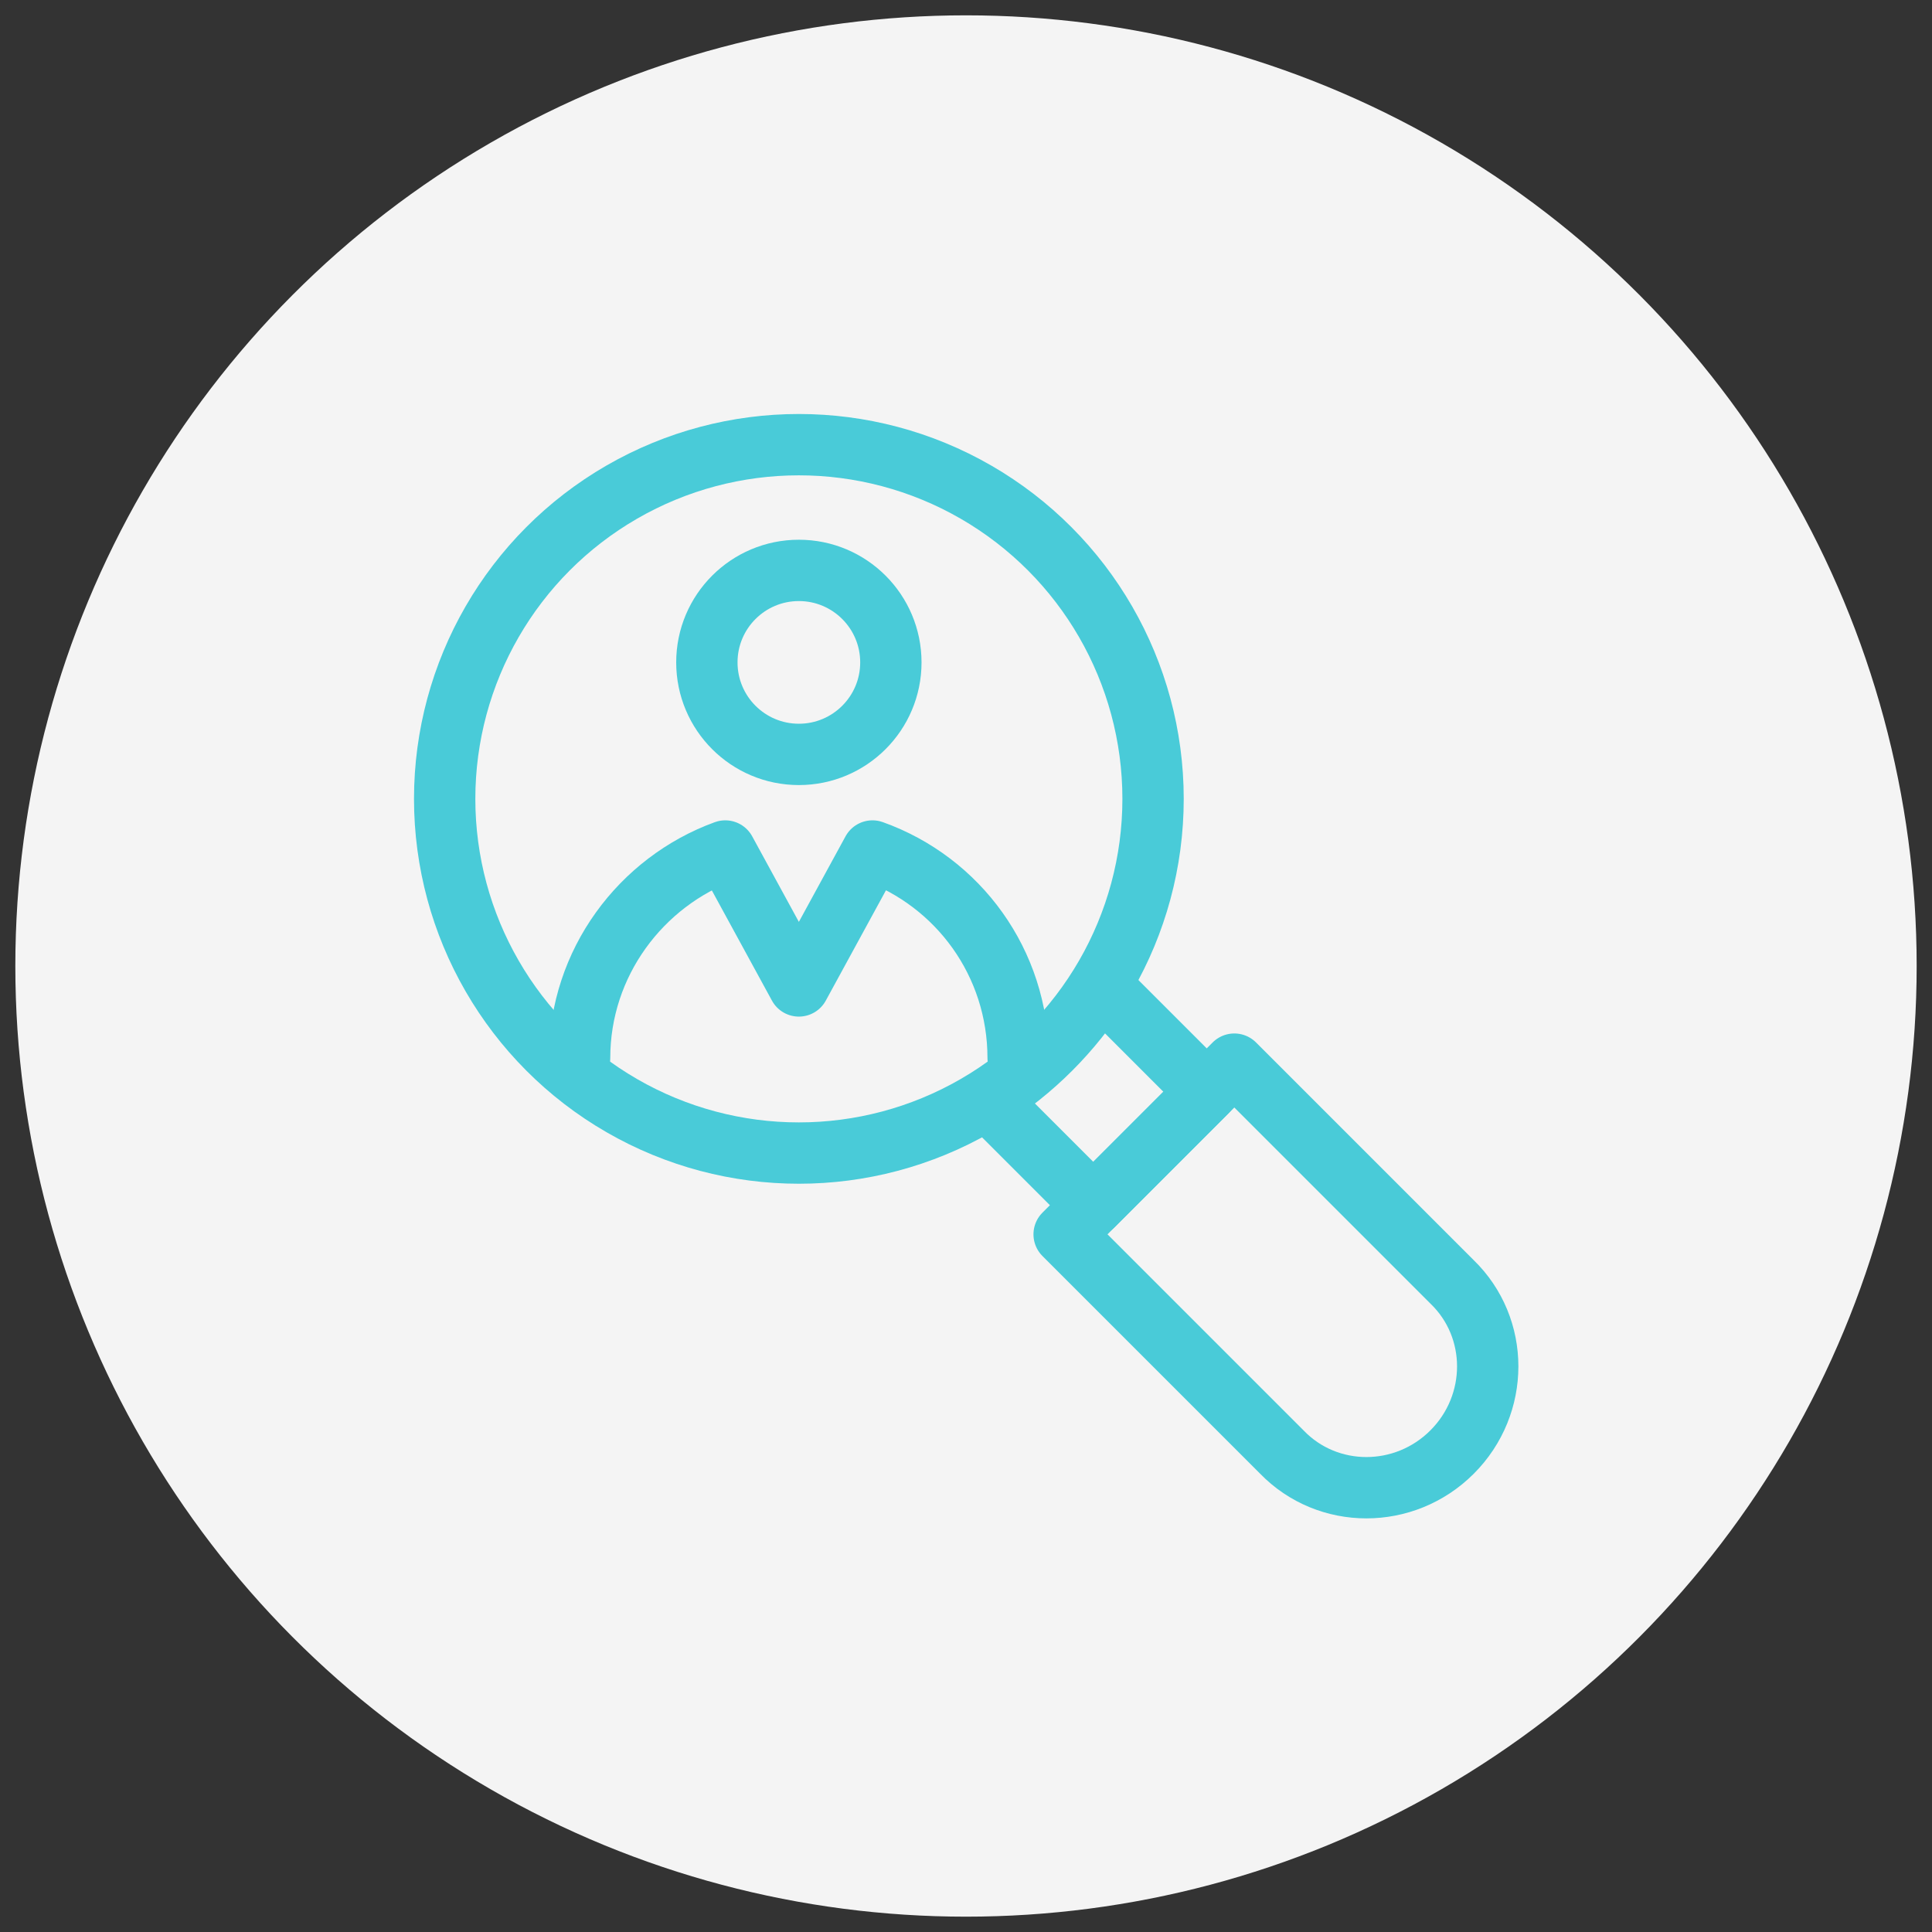<?xml version="1.0" ?><!DOCTYPE svg  PUBLIC '-//W3C//DTD SVG 1.1//EN'  'http://www.w3.org/Graphics/SVG/1.1/DTD/svg11.dtd'><svg id="Layer_1" style="enable-background:new 0 0 126 126;" version="1.1" viewBox="0 0 126 126" xml:space="preserve" xmlns="http://www.w3.org/2000/svg" xmlns:xlink="http://www.w3.org/1999/xlink"><rect x="0" y="0" width="126" height="126" fill="#333333" stroke="none"/><style type="text/css">
	.st0{fill:#F4F4F4;}
	.st1{fill:none;stroke:#49CBD8;stroke-width:4;stroke-linecap:round;stroke-linejoin:round;stroke-miterlimit:10;}
</style><circle class="st0" cx="63" cy="63" r="62"/><g><circle class="st1" cx="52.1" cy="52.1" r="23.1"/><circle class="st1" cx="52.1" cy="43.2" r="6"/><path class="st1" d="M37.8,69c0-6.2,4-11.5,9.5-13.5l4.8,8.8l4.8-8.8c5.6,2,9.5,7.3,9.5,13.5"/><path class="st1" d="M78.7,71.2l-7.4,7.4l-6.9-6.9c3-1.9,5.5-4.4,7.4-7.4L78.7,71.2z"/><path class="st1" d="M94.7,94.7L94.7,94.7c-3.1,3.1-8.1,3.1-11.1,0L69.4,80.5l11.1-11.1l14.2,14.2C97.8,86.6,97.8,91.6,94.7,94.7z"/></g></svg>